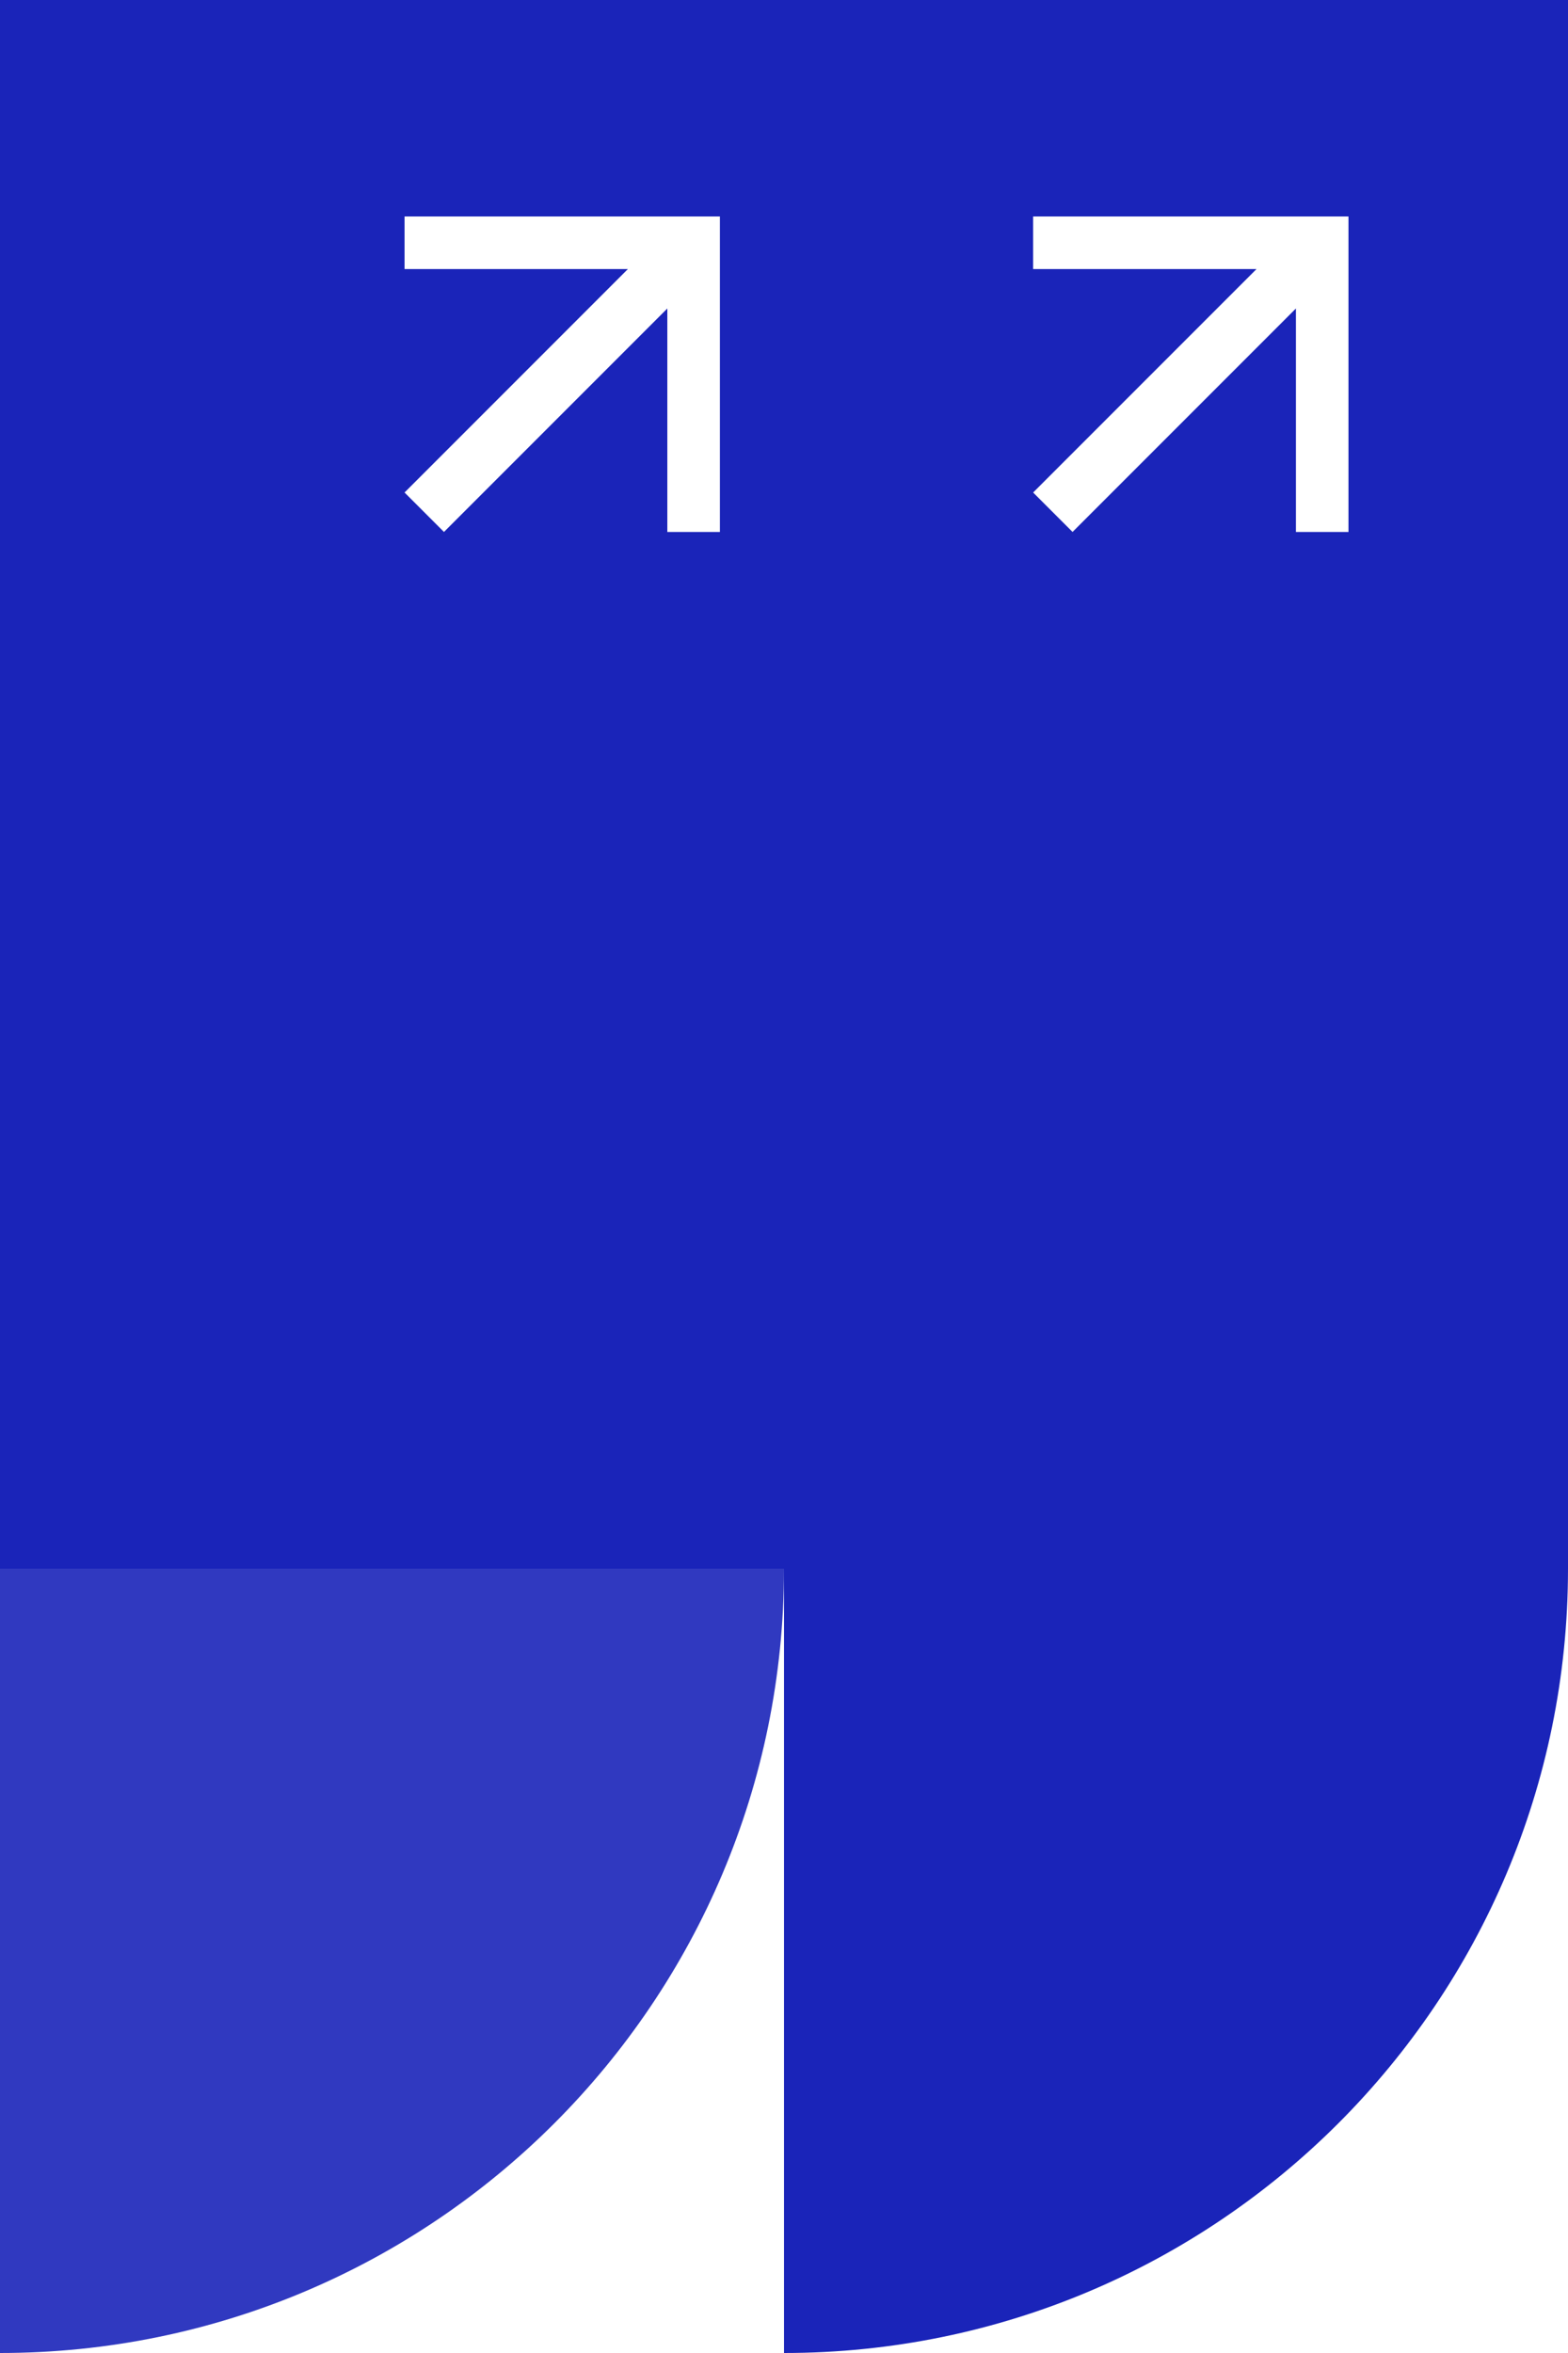 <svg width="1000" height="1500" viewBox="0 0 1000 1500" fill="none" xmlns="http://www.w3.org/2000/svg">
<rect x="0" y="0" width="1000" height="1500" fill="#808080" stroke="none"/>
<g clip-path="url(#clip0_11335_157)">
<rect width="1000" height="1500" fill="#1A24B9"/>
<path d="M1000 0H0V1500H1000V0Z" fill="#1A24B9"/>
<path d="M684.028 339.111L826.482 196.657V339.111H860V138H658.889V171.518H801.343L658.889 313.972L684.028 339.111Z" fill="white"/>
<path d="M684.028 739.999L826.482 597.546V739.999H860V538.889H658.889V572.407H801.343L658.889 714.86L684.028 739.999Z" fill="white"/>
<path d="M283.14 339.111L425.593 196.657V339.111H459.111V138H258.001V171.518H400.454L258.001 313.972L283.14 339.111Z" fill="white"/>
<g clip-path="url(#clip1_11335_157)">
<rect width="1000" height="1000" transform="translate(0 500)" fill="#1A24B9"/>
<path d="M1000 1000H0V1500H1000V1000Z" fill="white"/>
<path d="M500 1250V1500C776.146 1500 1000 1276.15 1000 1000H500V1250Z" fill="#1A24B9"/>
<path d="M0 1250V1500C276.146 1500 500 1276.15 500 1000H0V1250Z" fill="#1A24B9" fill-opacity="0.9"/>
</g>
</g>
<defs>
<clipPath id="clip0_11335_157">
<rect width="1000" height="1500" fill="white"/>
</clipPath>
<clipPath id="clip1_11335_157">
<rect width="1000" height="1000" fill="white" transform="translate(0 500)"/>
</clipPath>
</defs>
</svg>
